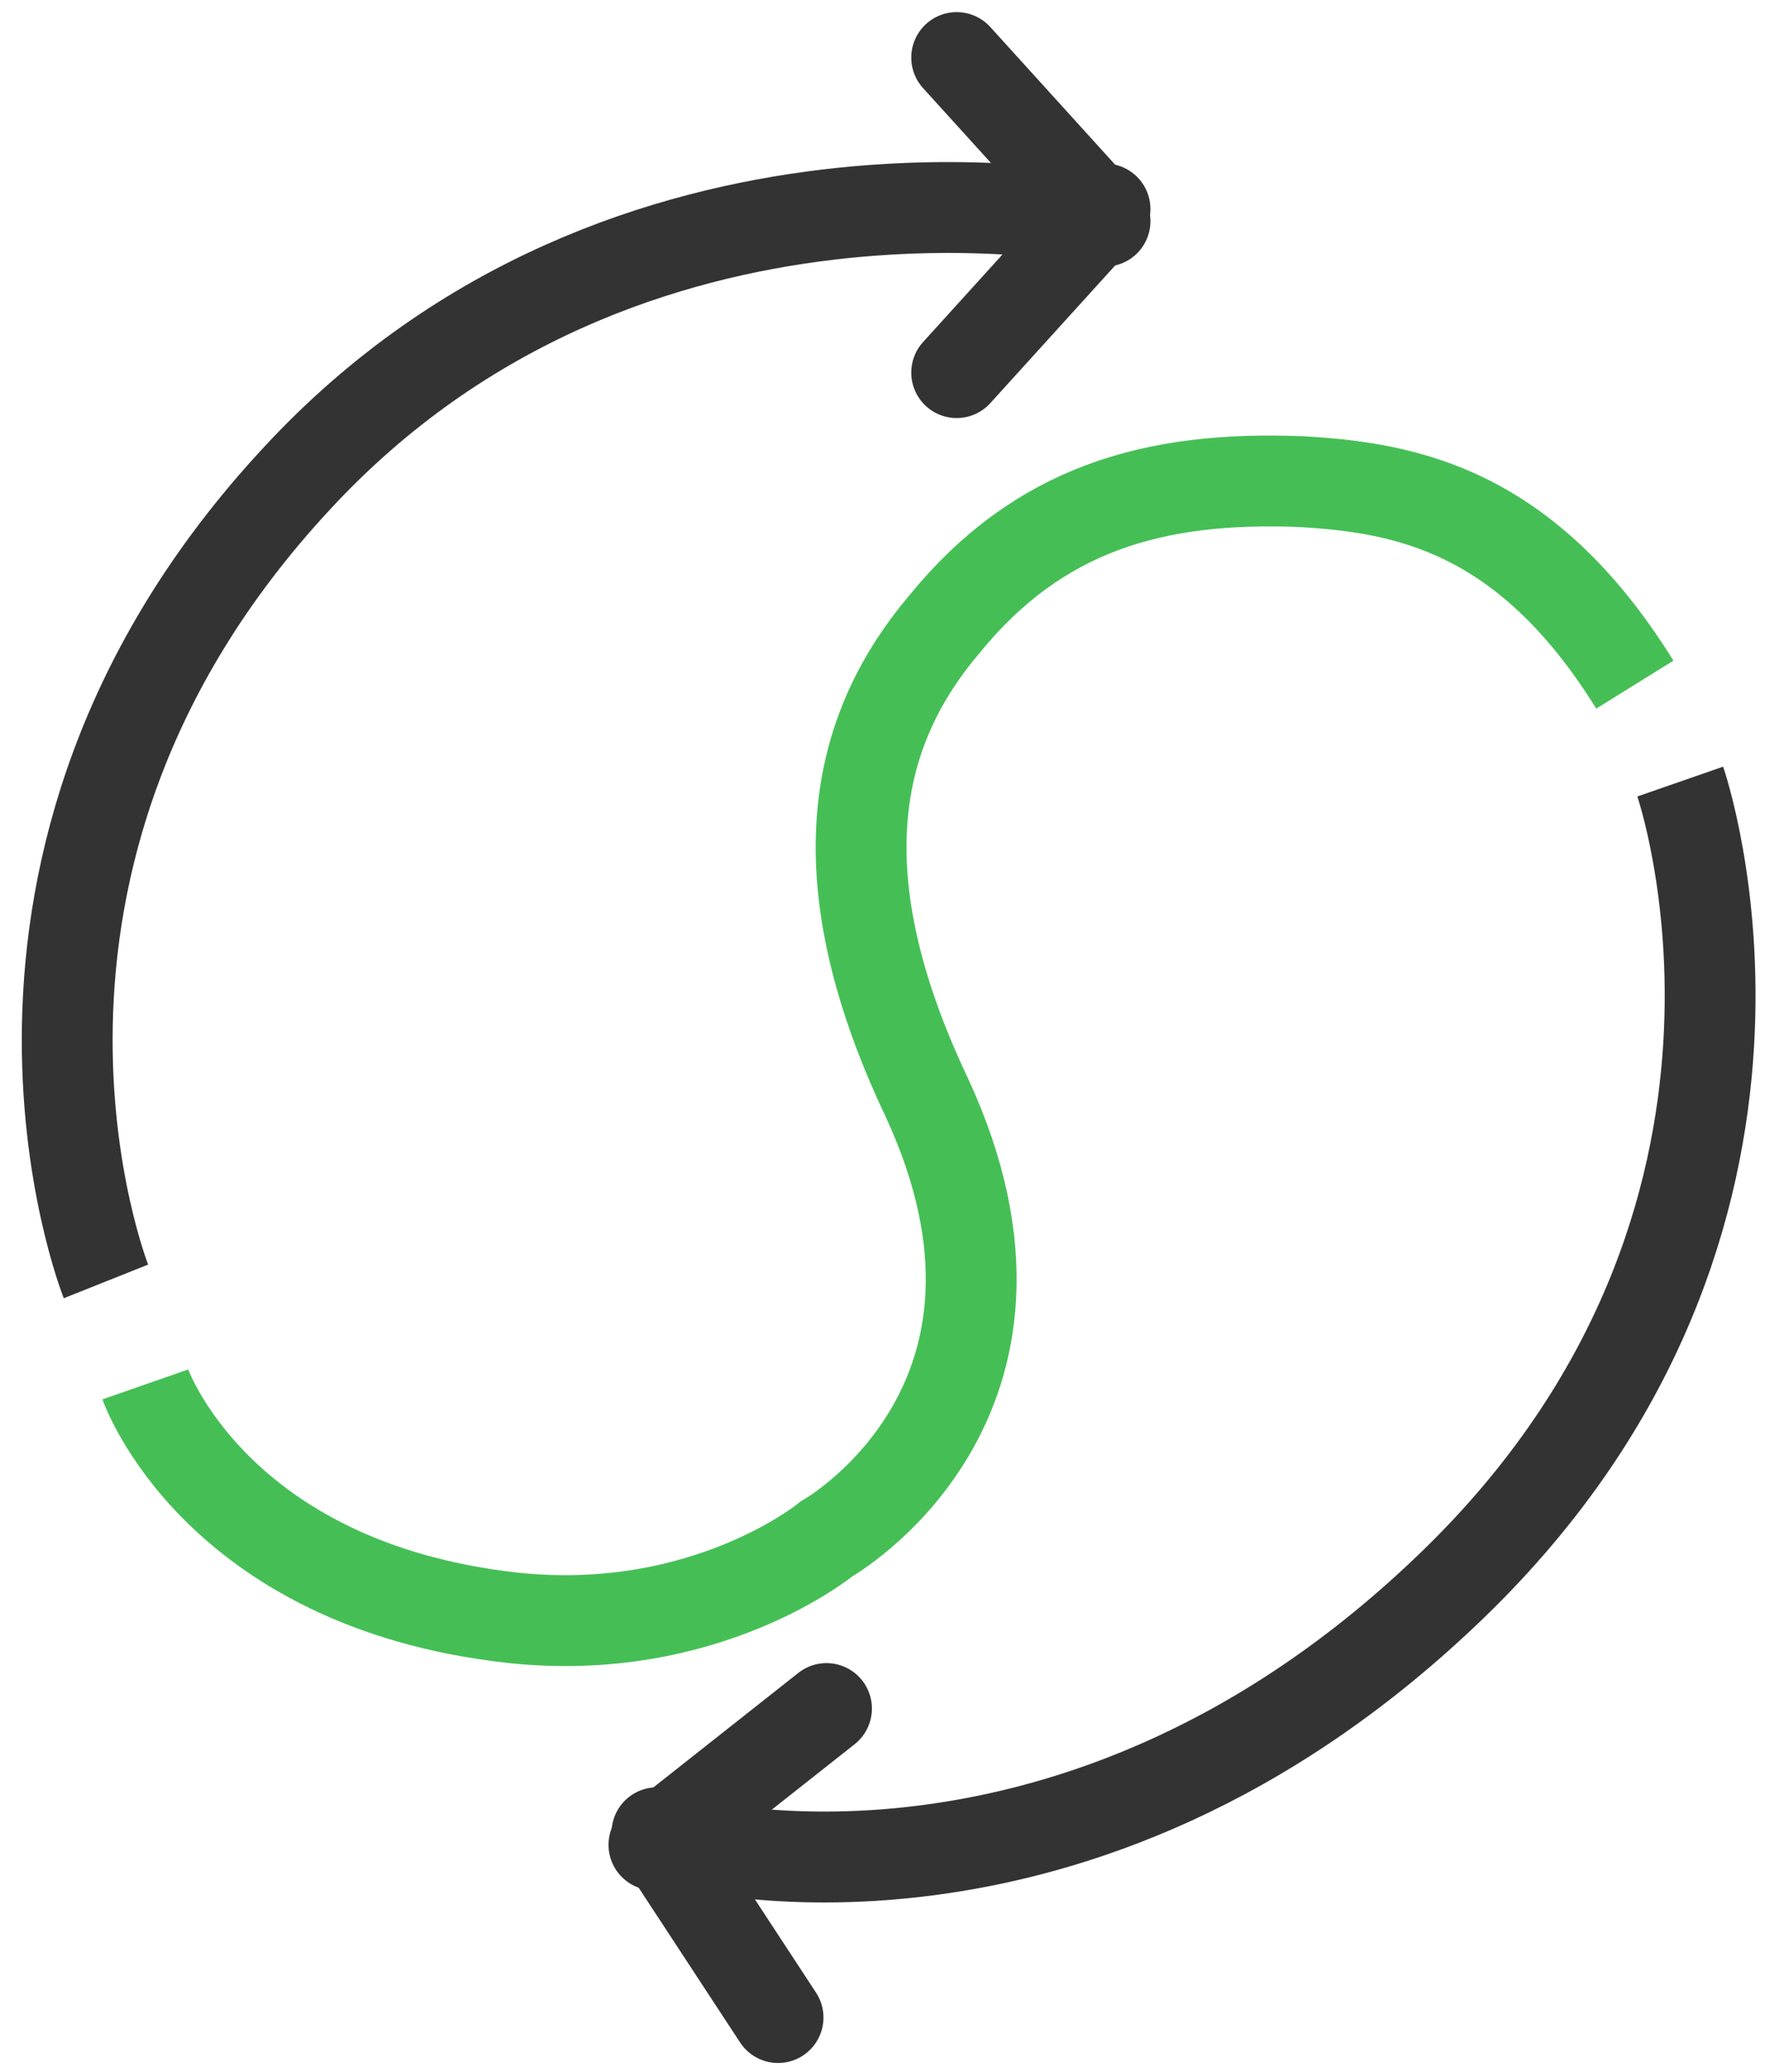 <?xml version="1.0" encoding="utf-8"?>
<!-- Generator: Adobe Illustrator 18.0.0, SVG Export Plug-In . SVG Version: 6.00 Build 0)  -->
<!DOCTYPE svg PUBLIC "-//W3C//DTD SVG 1.1//EN" "http://www.w3.org/Graphics/SVG/1.1/DTD/svg11.dtd">
<svg version="1.1" id="Layer_1" xmlns="http://www.w3.org/2000/svg" xmlns:xlink="http://www.w3.org/1999/xlink" x="0px" y="0px"
	 viewBox="0 0 58.3 68.4" enable-background="new 0 0 58.3 68.4" xml:space="preserve">
<path fill="none" stroke="#333333" stroke-width="3" stroke-miterlimit="10" d="M3.5,42.3c0,0-5.5-13.8,6.3-26.5
	c11-11.9,26.8-8.5,26.8-8.5"/>
<path fill="none" stroke="#333333" stroke-width="3" stroke-miterlimit="10" d="M55.5,25.8c0,0,5,14.4-7.5,26.5s-25.5,8.5-25.5,8.5"
	/>
<path fill="none" stroke="#45BF55" stroke-width="3" stroke-miterlimit="10" d="M4.8,45.7c0,0,2.3,6.6,12.1,7.7
	c6.4,0.7,10.4-2.6,10.4-2.6s8-4.5,3.3-14.6c-3.6-7.6-2.2-12.3,0.6-15.6c3.1-3.8,6.9-4.9,11.8-4.7c3.4,0.2,7.4,0.9,11,6.7"/>
<line fill="none" stroke="#333333" stroke-width="3" stroke-linecap="round" stroke-miterlimit="10" x1="36.5" y1="7.3" x2="31.6" y2="1.9"/>
<line fill="none" stroke="#333333" stroke-width="3" stroke-linecap="round" stroke-miterlimit="10" x1="36.5" y1="6.9" x2="31.6" y2="12.3"/>
<line fill="none" stroke="#333333" stroke-width="3" stroke-linecap="round" stroke-miterlimit="10" x1="21.7" y1="60.5" x2="25.7" y2="66.6"/>
<line fill="none" stroke="#333333" stroke-width="3" stroke-linecap="round" stroke-miterlimit="10" x1="21.6" y1="60.9" x2="27.3" y2="56.4"/>
</svg>

